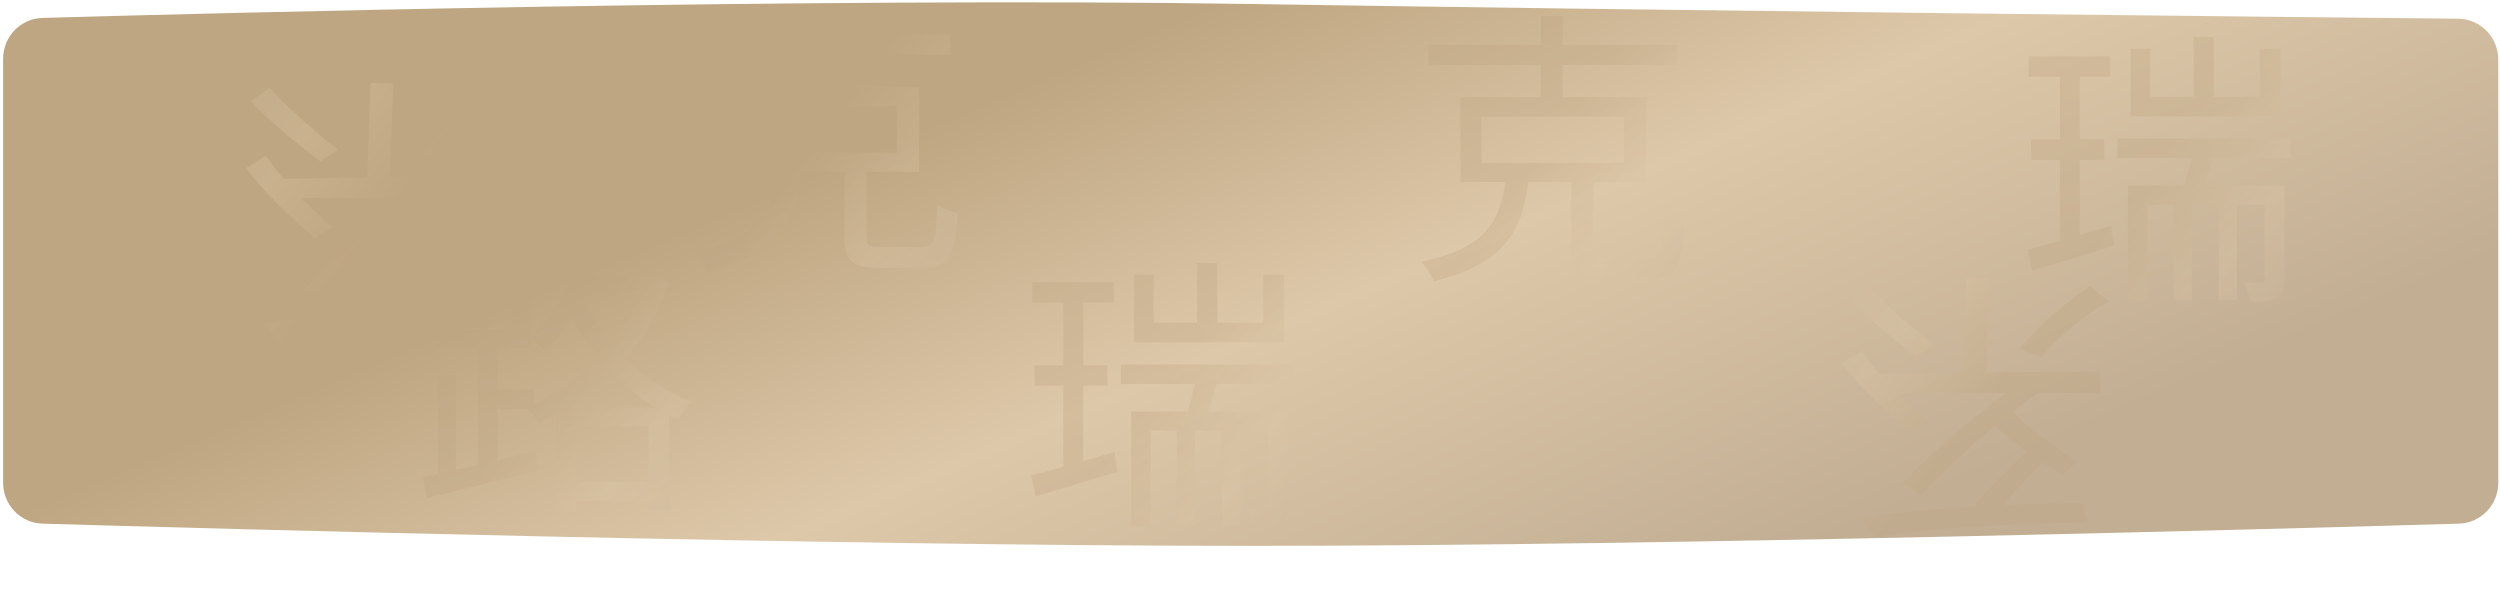 <?xml version="1.0" encoding="UTF-8"?> <svg xmlns="http://www.w3.org/2000/svg" width="315" height="75" viewBox="0 0 315 75" fill="none"> <path d="M0.391 7.425C0.391 4.628 2.56 2.34 5.355 2.26C25.537 1.683 102.959 -0.363 157.5 0.501C211.952 1.362 289.34 2.153 309.711 2.356C312.55 2.384 314.783 4.693 314.783 7.533V60.812C314.783 63.609 312.612 65.898 309.816 65.98C289.417 66.578 210.646 68.781 157.587 68.781C104.528 68.781 25.756 66.578 5.357 65.98C2.562 65.898 0.391 63.609 0.391 60.812V7.425Z" fill="url(#paint0_linear_152_1580)"></path> <path opacity="0.32" d="M56.086 20.455L53.333 19.359C55.756 16.427 59.306 13.406 62.31 11.462C62.834 12.014 63.962 12.939 64.671 13.385C61.567 15.073 58.209 17.808 56.086 20.455ZM42.62 18.857L40.357 20.341C37.355 18.081 33.481 14.829 31.561 12.732L34.011 11.07C35.787 13.164 39.548 16.523 42.62 18.857ZM60.666 33.574L58.724 35.209C55.526 33.345 51.531 30.453 49.611 28.356L51.672 26.433C53.484 28.528 57.401 31.564 60.666 33.574ZM41.88 28.628L39.657 30.004C36.557 27.417 32.808 23.695 31.012 21.166L33.495 19.612C35.112 22.103 38.784 25.931 41.88 28.628ZM49.086 23.673L46.224 23.626L46.685 10.444L49.547 10.492L49.086 23.673ZM63.65 24.963C56.62 24.884 45.236 24.914 34.722 24.959L34.952 22.535C45.29 22.343 56.276 22.27 63.455 22.242L63.65 24.963ZM41.017 37.744L38.457 36.325C43.041 31.69 49.501 26.325 54.402 23L56.455 24.41C51.481 27.735 44.976 33.389 41.017 37.744ZM50.315 40.361L47.753 38.978C49.982 36.406 52.949 33.447 55.226 31.564L57.322 32.794C55.08 34.714 52.066 37.962 50.315 40.361ZM35.103 43.082L33.191 40.732C40.595 39.44 51.926 38.866 61.353 38.803C61.402 39.492 61.69 40.584 61.92 41.24C52.563 41.376 41.377 41.953 35.103 43.082Z" fill="url(#paint1_linear_152_1580)"></path> <path opacity="0.32" d="M257.183 45.044L254.43 43.947C256.853 41.016 260.403 37.995 263.407 36.051C263.931 36.603 265.059 37.528 265.769 37.974C262.664 39.662 259.306 42.397 257.183 45.044ZM243.718 43.445L241.454 44.93C238.452 42.67 234.578 39.418 232.658 37.321L235.109 35.658C236.884 37.753 240.645 41.112 243.718 43.445ZM261.763 58.163L259.821 59.798C256.624 57.934 252.628 55.042 250.708 52.945L252.769 51.022C254.581 53.117 258.499 56.153 261.763 58.163ZM242.977 53.216L240.754 54.593C237.654 52.006 233.906 48.284 232.109 45.755L234.592 44.201C236.209 46.692 239.881 50.52 242.977 53.216ZM250.183 48.262L247.321 48.215L247.782 35.033L250.644 35.08L250.183 48.262ZM264.747 49.552C257.717 49.473 246.333 49.503 235.819 49.548L236.049 47.124C246.387 46.931 257.374 46.858 264.552 46.831L264.747 49.552ZM242.114 62.333L239.554 60.914C244.139 56.279 250.598 50.914 255.499 47.589L257.553 48.999C252.579 52.323 246.073 57.978 242.114 62.333ZM251.412 64.95L248.85 63.567C251.079 60.995 254.046 58.036 256.323 56.153L258.419 57.383C256.177 59.303 253.163 62.551 251.412 64.95ZM236.2 67.671L234.288 65.321C241.692 64.029 253.023 63.455 262.45 63.392C262.499 64.081 262.787 65.173 263.018 65.829C253.66 65.965 242.475 66.542 236.2 67.671Z" fill="url(#paint2_linear_152_1580)"></path> <path opacity="0.32" d="M71.131 60.719H83.089V63.111H71.131V60.719ZM72.906 34.883H82.473V37.239H72.906V34.883ZM70.08 51.37H84.321V64.306H81.712V53.726H72.58V64.415H70.08V51.37ZM81.494 34.883H81.965L82.473 34.775L84.212 35.499C81.422 44.413 74.791 50.356 67.906 53.291C67.58 52.675 66.855 51.733 66.312 51.226C72.725 48.762 79.139 42.928 81.494 35.355V34.883ZM73.522 31.151L76.131 31.767C74.501 36.695 71.819 41.297 68.812 44.305C68.377 43.834 67.326 42.964 66.674 42.565C69.645 39.848 72.146 35.608 73.522 31.151ZM72.798 36.369C74.899 41.551 79.755 47.783 87.183 50.61C86.603 51.117 85.843 52.168 85.48 52.856C78.016 49.631 73.233 43.073 71.022 37.855L72.798 36.369ZM55.151 47.24H57.434V60.393H55.151V47.24ZM57.579 35.065V41.442H64.391V35.065H57.579ZM55.151 32.673H66.928V43.834H55.151V32.673ZM60.26 42.638H62.724V59.197H60.26V42.638ZM53.267 60.103C56.854 59.379 62.29 58.11 67.507 56.878L67.761 59.306C62.797 60.538 57.579 61.806 53.774 62.748L53.267 60.103ZM61.13 49.088H67.254V51.516H61.13V49.088Z" fill="url(#paint3_linear_152_1580)"></path> <path opacity="0.32" d="M186.661 14.679V20.513H204.598V14.679H186.661ZM184.016 12.251H207.388V22.941H184.016V12.251ZM179.994 5.657H211.338V8.193H179.994V5.657ZM194.126 2.033H196.88V13.338H194.126V2.033ZM198.003 21.455H200.757V31.166C200.757 32.253 201.047 32.434 202.569 32.434C203.33 32.434 206.844 32.434 207.823 32.434C209.308 32.434 209.526 31.746 209.671 27.072C210.287 27.579 211.483 28.014 212.244 28.195C211.917 33.666 211.12 35.043 208.04 35.043C207.316 35.043 203.004 35.043 202.315 35.043C198.909 35.043 198.003 34.174 198.003 31.203V21.455ZM189.741 22.397H192.64C191.879 29.028 189.705 33.268 180.646 35.442C180.393 34.717 179.632 33.558 179.052 32.978C187.35 31.275 189.089 27.833 189.741 22.397Z" fill="url(#paint4_linear_152_1580)"></path> <path opacity="0.32" d="M95.082 13.385V19.219H113.019V13.385H95.082ZM92.437 10.957H115.809V21.647H92.437V10.957ZM88.415 4.363H119.758V6.899H88.415V4.363ZM102.547 0.739H105.3V12.044H102.547V0.739ZM106.424 20.161H109.178V29.872C109.178 30.959 109.467 31.14 110.989 31.14C111.75 31.14 115.265 31.14 116.243 31.14C117.729 31.14 117.947 30.452 118.091 25.778C118.707 26.285 119.903 26.72 120.664 26.901C120.338 32.373 119.541 33.749 116.461 33.749C115.736 33.749 111.424 33.749 110.736 33.749C107.33 33.749 106.424 32.88 106.424 29.909V20.161ZM98.162 21.103H101.061C100.3 27.734 98.126 31.974 89.067 34.148C88.813 33.423 88.052 32.264 87.473 31.684C95.771 29.981 97.51 26.539 98.162 21.103Z" fill="url(#paint5_linear_152_1580)"></path> <path opacity="0.32" d="M255.635 7.086H265.889V9.659H255.635V7.086ZM255.924 17.558H265.128V20.131H255.924V17.558ZM255.49 31.436C258.171 30.784 262.121 29.624 265.998 28.465L266.36 30.965C262.773 32.052 259.004 33.212 256.069 34.081L255.49 31.436ZM259.548 8.245H262.048V30.675L259.548 31.182V8.245ZM268.462 6.144H270.926V12.195H284.732V6.144H287.34V14.659H268.462V6.144ZM276.397 4.658H278.934V13.645H276.397V4.658ZM266.795 17.449H288.609V19.913H266.795V17.449ZM276.325 18.718L279.151 19.044C278.535 21.037 277.847 23.283 277.231 24.696L274.948 24.298C275.492 22.74 276.071 20.312 276.325 18.718ZM268.1 23.392H286.253V25.783H270.564V37.958H268.1V23.392ZM285.348 23.392H287.848V35.241C287.848 36.364 287.667 37.089 286.906 37.56C286.145 37.958 285.094 38.031 283.572 38.031C283.463 37.306 283.028 36.255 282.666 35.603C283.753 35.639 284.623 35.639 284.949 35.603C285.275 35.603 285.348 35.494 285.348 35.168V23.392ZM273.861 24.37H276.144V37.777H273.861V24.37ZM279.55 24.37H281.869V37.777H279.55V24.37Z" fill="url(#paint6_linear_152_1580)"></path> <path opacity="0.32" d="M130.067 35.556H140.321V38.128H130.067V35.556ZM130.357 46.028H139.56V48.6H130.357V46.028ZM129.922 59.906C132.603 59.254 136.553 58.094 140.43 56.934L140.792 59.435C137.205 60.522 133.437 61.681 130.502 62.551L129.922 59.906ZM133.98 36.715H136.48V59.145L133.98 59.652V36.715ZM142.894 34.614H145.358V40.665H159.164V34.614H161.773V43.129H142.894V34.614ZM150.83 33.128H153.366V42.114H150.83V33.128ZM141.227 45.919H163.041V48.383H141.227V45.919ZM150.757 47.187L153.583 47.513C152.967 49.506 152.279 51.753 151.663 53.166L149.38 52.767C149.924 51.209 150.503 48.782 150.757 47.187ZM142.532 51.861H160.686V54.253H144.996V66.428H142.532V51.861ZM159.78 51.861H162.28V63.711C162.28 64.834 162.099 65.558 161.338 66.029C160.577 66.428 159.526 66.501 158.004 66.501C157.895 65.776 157.461 64.725 157.098 64.073C158.185 64.109 159.055 64.109 159.381 64.073C159.707 64.073 159.78 63.964 159.78 63.638V51.861ZM148.293 52.84H150.576V66.247H148.293V52.84ZM153.982 52.84H156.301V66.247H153.982V52.84Z" fill="url(#paint7_linear_152_1580)"></path> <defs> <linearGradient id="paint0_linear_152_1580" x1="41" y1="0.291" x2="94.39" y2="125.737" gradientUnits="userSpaceOnUse"> <stop offset="0.323" stop-color="#BFA682"></stop> <stop offset="0.62" stop-color="#DDC8A9"></stop> <stop offset="1" stop-color="#C2AE93"></stop> </linearGradient> <linearGradient id="paint1_linear_152_1580" x1="58.158" y1="39.567" x2="20.937" y2="10.104" gradientUnits="userSpaceOnUse"> <stop offset="0.323" stop-color="#BFA682"></stop> <stop offset="0.62" stop-color="#DDC8A9"></stop> <stop offset="1" stop-color="#C2AE93"></stop> </linearGradient> <linearGradient id="paint2_linear_152_1580" x1="259.255" y1="64.156" x2="222.034" y2="34.693" gradientUnits="userSpaceOnUse"> <stop offset="0.323" stop-color="#BFA682"></stop> <stop offset="0.62" stop-color="#DDC8A9"></stop> <stop offset="1" stop-color="#C2AE93"></stop> </linearGradient> <linearGradient id="paint3_linear_152_1580" x1="58.9" y1="35.589" x2="97.275" y2="64.25" gradientUnits="userSpaceOnUse"> <stop offset="0.323" stop-color="#BFA682"></stop> <stop offset="0.62" stop-color="#DDC8A9"></stop> <stop offset="1" stop-color="#C2AE93"></stop> </linearGradient> <linearGradient id="paint4_linear_152_1580" x1="184.467" y1="6.471" x2="222.843" y2="35.132" gradientUnits="userSpaceOnUse"> <stop offset="0.323" stop-color="#BFA682"></stop> <stop offset="0.62" stop-color="#DDC8A9"></stop> <stop offset="1" stop-color="#C2AE93"></stop> </linearGradient> <linearGradient id="paint5_linear_152_1580" x1="92.888" y1="5.177" x2="131.264" y2="33.838" gradientUnits="userSpaceOnUse"> <stop offset="0.323" stop-color="#BFA682"></stop> <stop offset="0.62" stop-color="#DDC8A9"></stop> <stop offset="1" stop-color="#C2AE93"></stop> </linearGradient> <linearGradient id="paint6_linear_152_1580" x1="260.941" y1="9.06" x2="299.317" y2="37.721" gradientUnits="userSpaceOnUse"> <stop offset="0.323" stop-color="#BFA682"></stop> <stop offset="0.62" stop-color="#DDC8A9"></stop> <stop offset="1" stop-color="#C2AE93"></stop> </linearGradient> <linearGradient id="paint7_linear_152_1580" x1="135.373" y1="37.529" x2="173.749" y2="66.191" gradientUnits="userSpaceOnUse"> <stop offset="0.323" stop-color="#BFA682"></stop> <stop offset="0.62" stop-color="#DDC8A9"></stop> <stop offset="1" stop-color="#C2AE93"></stop> </linearGradient> </defs> </svg> 